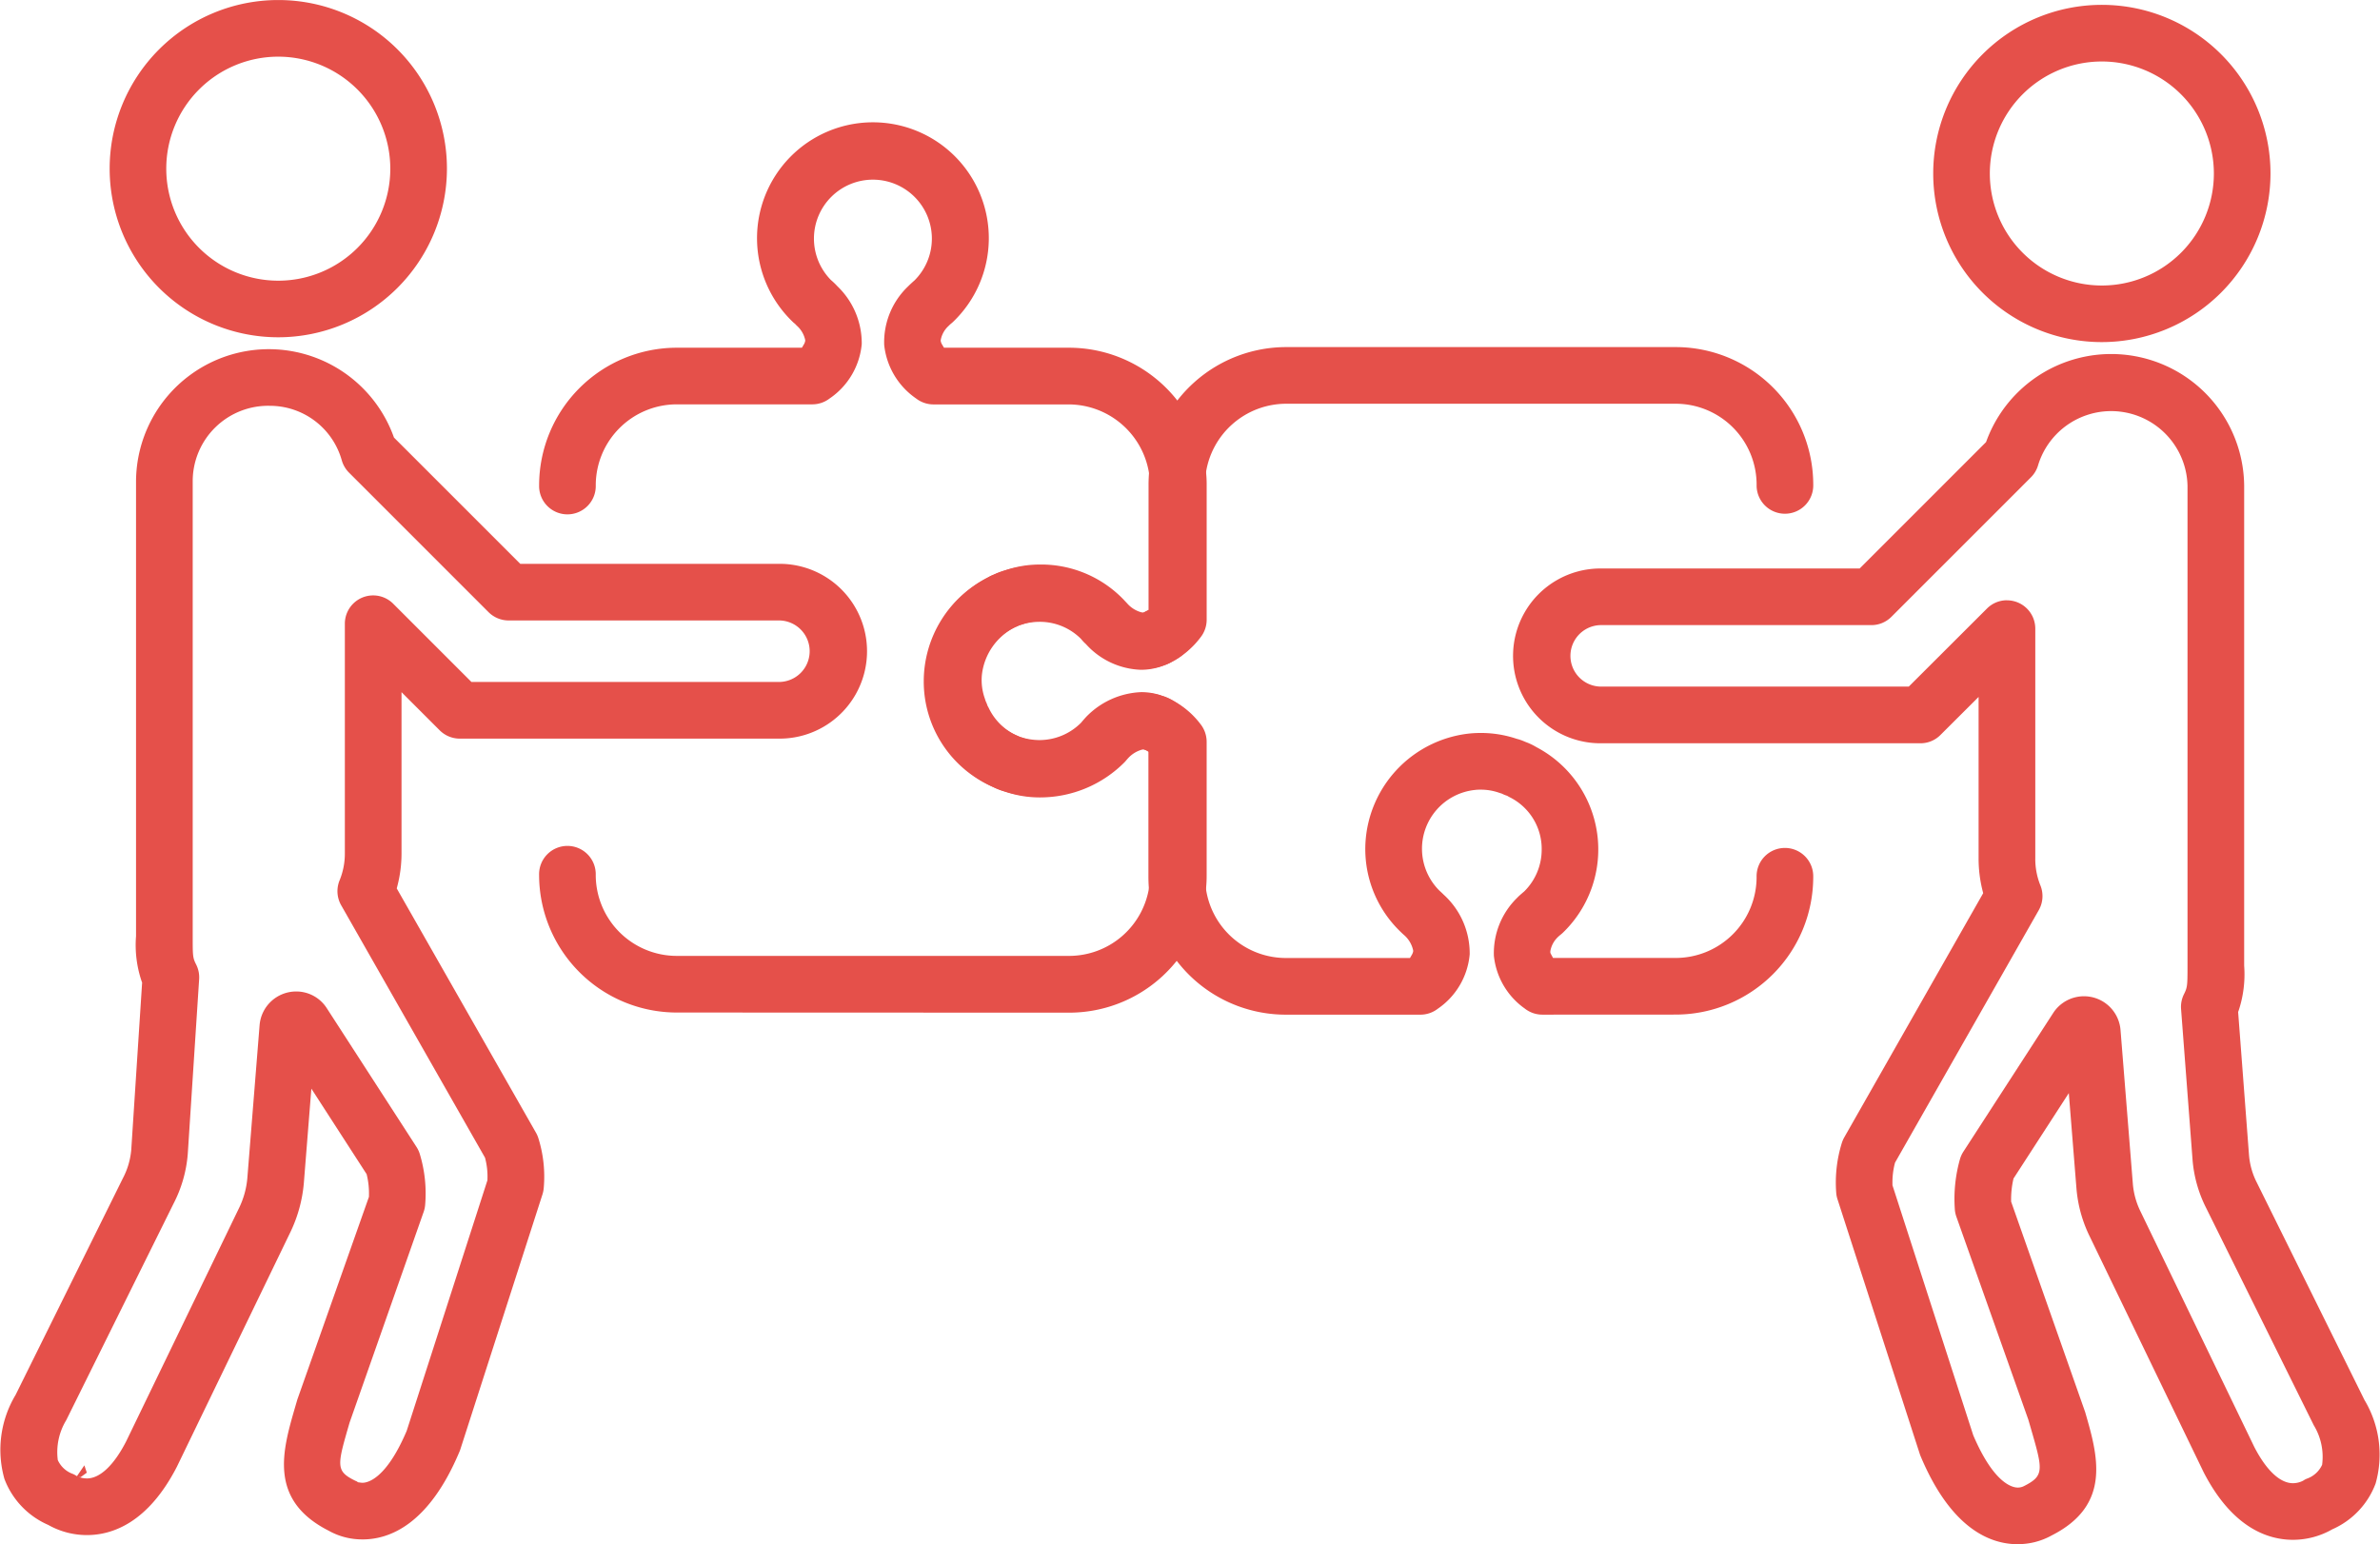 <svg xmlns="http://www.w3.org/2000/svg" xmlns:xlink="http://www.w3.org/1999/xlink" width="140.226" height="90.991" viewBox="0 0 140.226 90.991"><defs><clipPath id="a"><rect width="140.226" height="90.991" fill="#e5504a"/></clipPath></defs><g transform="translate(0 0)" clip-path="url(#a)"><path d="M106.832,65.784a1.674,1.674,0,0,1-1.039-.363,4.354,4.354,0,0,1-1.815-3.1,4.551,4.551,0,0,1,1.389-3.439c.032-.035.061-.063.09-.09.128-.117.237-.209.309-.269a3.461,3.461,0,0,0,1.028-2.474,3.4,3.4,0,0,0-1.872-3.07c-.045-.022-.086-.045-.125-.069l-.039-.024-.043-.013a1.773,1.773,0,0,1-.243-.1l-.03-.015s-.107-.032-.145-.045a3.249,3.249,0,0,0-1.094-.186c-.106,0-.212,0-.319.015a3.482,3.482,0,0,0-2.113,5.937c.071.064.155.141.252.238a4.669,4.669,0,0,1,1.529,3.511,4.344,4.344,0,0,1-1.878,3.207,1.674,1.674,0,0,1-1.022.35h-7.92a8.091,8.091,0,0,1-8.058-7.2,8.4,8.4,0,0,1-.051-.909V50.248L83.3,50.14l-.092-.036-.1.014a1.656,1.656,0,0,0-.779.465l-.06.058-.01.026-.029.034c-.042.053-.084.1-.121.142a6.837,6.837,0,0,1-6.938,1.795,3.853,3.853,0,0,1-.676-.258,6.769,6.769,0,0,1-4.109-6.257,6.85,6.85,0,0,1,3.782-6.1,2.939,2.939,0,0,1,.4-.187c.154-.066.3-.118.438-.168.03-.012.143-.051.17-.06a6.864,6.864,0,0,1,6.938,1.785,1.631,1.631,0,0,1,.133.158l.019.026.022.022a1.832,1.832,0,0,0,.851.524l.1.01.125-.049.267-.139,0-.234V34.558a8.487,8.487,0,0,1,.045-.875c0-.037,0-.064.009-.09a8.119,8.119,0,0,1,8.056-7.144H114.7a8.111,8.111,0,0,1,8.094,8.109,1.669,1.669,0,1,1-3.337,0,4.769,4.769,0,0,0-4.756-4.771H91.731A4.79,4.79,0,0,0,87,33.929l0,.046a5.479,5.479,0,0,0-.032.583v7.988a1.671,1.671,0,0,1-.363,1.039,6.572,6.572,0,0,1-1.063,1.078,3.791,3.791,0,0,1-.508.316,2.871,2.871,0,0,1-.37.179l-.084.032a3.712,3.712,0,0,1-1.4.274,4.562,4.562,0,0,1-3.235-1.51,2.591,2.591,0,0,1-.285-.3l-.027-.029a3.429,3.429,0,0,0-2.418-.988,3.618,3.618,0,0,0-1.064.162l-.09.032c-.06.022-.118.043-.173.069l-.1.04-.1.053a3.478,3.478,0,0,0,.162,6.333l.213.094.022.007a3.739,3.739,0,0,0,1.112.178,3.456,3.456,0,0,0,2.449-1.013l.026-.029c.061-.074.154-.183.273-.313a4.77,4.77,0,0,1,3.258-1.47,3.612,3.612,0,0,1,1.134.182l.1.036.069.02a2.554,2.554,0,0,1,.555.254A5.3,5.3,0,0,1,86.6,48.648a1.673,1.673,0,0,1,.362,1.037v7.989a4.647,4.647,0,0,0,.031.537,4.76,4.76,0,0,0,4.741,4.235h7.3l.112-.192a.583.583,0,0,0,.06-.138l.016-.055,0-.058a1.656,1.656,0,0,0-.543-.915c-.06-.051-.155-.142-.185-.172a6.751,6.751,0,0,1-2.048-5.665,6.871,6.871,0,0,1,6.137-6.037c.209-.019.42-.028.626-.028a6.588,6.588,0,0,1,2.106.343,3.023,3.023,0,0,1,.488.17l.1.039a3.7,3.7,0,0,1,.578.282,6.811,6.811,0,0,1,1.559,10.939c-.042.039-.087.079-.134.116,0,0-.055.043-.131.112l-.016.014-.014.016a1.484,1.484,0,0,0-.441.826v.1l.05.1.109.2H114.7a4.77,4.77,0,0,0,4.756-4.772,1.669,1.669,0,1,1,3.337,0,8.111,8.111,0,0,1-8.094,8.109Z" transform="translate(-15.96 -5.997)" fill="#e5504a"/><path d="M49.185,61.786a8.117,8.117,0,0,1-8.108-8.108,1.669,1.669,0,1,1,3.337,0,4.776,4.776,0,0,0,4.77,4.771H72.3a4.773,4.773,0,0,0,4.732-4.137,4.187,4.187,0,0,0,.04-.634v-7.2l-.2-.126-.157-.077-.128.024a1.734,1.734,0,0,0-.786.479c-.044.046-.09.1-.109.121-.036.045-.08.094-.111.128A7.011,7.011,0,0,1,70.6,49.111a6.257,6.257,0,0,1-2.085-.346,4.846,4.846,0,0,1-.669-.258,6.754,6.754,0,0,1-3.185-3.016,3.822,3.822,0,0,1-.3-.619l-.024-.066a3.659,3.659,0,0,1-.137-.377,6.683,6.683,0,0,1-.359-2.853,6.926,6.926,0,0,1,3.705-5.439,1.978,1.978,0,0,1,.308-.15,3.709,3.709,0,0,1,.659-.251,6.545,6.545,0,0,1,1.36-.309,7.035,7.035,0,0,1,.745-.039,6.742,6.742,0,0,1,4.929,2.1c0,.005.091.094.22.237a1.711,1.711,0,0,0,.781.475l.131.022.176-.091.217-.106v-7.3a3.321,3.321,0,0,0-.035-.547A4.808,4.808,0,0,0,72.3,25.954H64.313a1.676,1.676,0,0,1-1.025-.351,4.39,4.39,0,0,1-1.879-3.159,4.543,4.543,0,0,1,1.4-3.438c.163-.162.3-.283.383-.356a3.474,3.474,0,1,0-4.923-.028,4.576,4.576,0,0,1,.386.371,4.658,4.658,0,0,1,1.432,3.4,4.357,4.357,0,0,1-1.892,3.21,1.676,1.676,0,0,1-1.018.347H49.185a4.777,4.777,0,0,0-4.77,4.772,1.669,1.669,0,1,1-3.337,0,8.118,8.118,0,0,1,8.108-8.109h7.375l.112-.188a.584.584,0,0,0,.072-.169l.011-.046v-.046a1.56,1.56,0,0,0-.5-.854l-.111-.116-.026-.019a.56.56,0,0,1-.075-.064,6.828,6.828,0,1,1,9.425-.022c-.041.039-.087.079-.133.115-.019.015-.07.062-.138.13a1.472,1.472,0,0,0-.459.837v.046l.011.044a.581.581,0,0,0,.07.164l.113.188H72.3a8.115,8.115,0,0,1,8.042,7.093,6.73,6.73,0,0,1,.067,1.016v7.92a1.678,1.678,0,0,1-.355,1.03A5.065,5.065,0,0,1,78.394,41.1a2.811,2.811,0,0,1-.393.189,3.824,3.824,0,0,1-1.371.257A4.673,4.673,0,0,1,73.324,40l-.162-.176a3.415,3.415,0,0,0-2.527-1.1,3.773,3.773,0,0,0-.394.021,3.009,3.009,0,0,0-.664.159c-.053.019-.107.036-.162.049l-.048.012-.043.023a1.181,1.181,0,0,1-.173.08l-.027.01-.026.014a3.59,3.59,0,0,0-1.932,2.795,3.228,3.228,0,0,0,.17,1.389l.054.167.012.025a1.712,1.712,0,0,1,.086.21l.013.039.021.035c.021.036.037.07.056.107l.023.047a3.4,3.4,0,0,0,1.636,1.568l.182.08.03.009a1.039,1.039,0,0,1,.137.043,3.043,3.043,0,0,0,1.057.182,3.581,3.581,0,0,0,2.482-1.017c.089-.1.2-.224.333-.364a4.739,4.739,0,0,1,3.24-1.451,3.716,3.716,0,0,1,.847.1,1.735,1.735,0,0,1,.22.068c.07.022.105.033.135.044a4.926,4.926,0,0,1,2.147,1.626,1.681,1.681,0,0,1,.361,1.038v7.852a7.572,7.572,0,0,1-.073,1.1,8.1,8.1,0,0,1-8.036,7.01Z" transform="translate(-9.314 -2.124)" fill="#e5504a"/><path d="M157.238,20.242a9.936,9.936,0,1,1,9.936-9.936,9.948,9.948,0,0,1-9.936,9.936m0-16.535a6.6,6.6,0,1,0,6.6,6.6,6.607,6.607,0,0,0-6.6-6.6" transform="translate(-33.4 -0.084)" fill="#e5504a"/><path d="M145.038,97.109c-1.617,0-3.921-.9-5.721-5.178-.019-.045-.036-.09-.052-.138l-4.85-15.015a1.6,1.6,0,0,1-.075-.394,7.86,7.86,0,0,1,.336-2.931,1.707,1.707,0,0,1,.14-.319L143,58.748l-.038-.152a7.762,7.762,0,0,1-.232-1.912v-9.5l-2.249,2.243a1.657,1.657,0,0,1-1.178.488H120.451a5.149,5.149,0,0,1,0-10.3h15.272l7.446-7.446.029-.08a7.834,7.834,0,0,1,15.179,2.658V63.022a6.79,6.79,0,0,1-.325,2.642l-.031.081.639,8.406a4.32,4.32,0,0,0,.462,1.648l6.343,12.812a6.259,6.259,0,0,1,.655,4.925,4.774,4.774,0,0,1-2.551,2.695,4.678,4.678,0,0,1-2.315.619c-1.466,0-3.569-.691-5.264-3.981l-6.718-13.905a7.86,7.86,0,0,1-.776-2.814l-.451-5.621-3.259,5.034-.015.068a5.354,5.354,0,0,0-.125,1.228v.063l4.362,12.4c.739,2.552,1.584,5.467-1.971,7.269a4.069,4.069,0,0,1-2,.514M144.4,41.491a1.669,1.669,0,0,1,1.67,1.669V56.685a4.164,4.164,0,0,0,.294,1.587,1.675,1.675,0,0,1-.087,1.472l-8.471,14.881-.013.049a4.493,4.493,0,0,0-.138,1.227v.057l4.758,14.725c1.223,2.867,2.316,3.088,2.623,3.088a.783.783,0,0,0,.347-.077c1.235-.619,1.141-.943.412-3.46l-.135-.465L141.42,77.81a1.653,1.653,0,0,1-.091-.44,8.615,8.615,0,0,1,.3-2.939,1.66,1.66,0,0,1,.206-.455l5.29-8.168a2.16,2.16,0,0,1,3.965.979l.728,9.086a4.535,4.535,0,0,0,.447,1.62l6.71,13.888c.711,1.378,1.517,2.133,2.276,2.133a1.314,1.314,0,0,0,.607-.152,1.146,1.146,0,0,1,.2-.11,1.555,1.555,0,0,0,.912-.823,3.578,3.578,0,0,0-.492-2.329l-6.335-12.792a7.607,7.607,0,0,1-.81-2.887l-.674-8.848a1.679,1.679,0,0,1,.172-.874c.2-.405.208-.5.208-1.678V34.747a4.5,4.5,0,0,0-8.8-1.228,1.66,1.66,0,0,1-.424.722l-8.222,8.222a1.658,1.658,0,0,1-1.18.489H120.451a1.812,1.812,0,0,0,0,3.623h18.165l4.608-4.6a1.657,1.657,0,0,1,1.178-.487" transform="translate(-26.154 -6.118)" fill="#e5504a"/><path d="M18.29,19.874a9.936,9.936,0,1,1,9.937-9.936,9.947,9.947,0,0,1-9.937,9.936m0-16.535a6.6,6.6,0,1,0,6.6,6.6,6.606,6.606,0,0,0-6.6-6.6" transform="translate(-1.894 0)" fill="#e5504a"/><path d="M21.36,96.741a4.026,4.026,0,0,1-1.99-.51c-3.573-1.813-2.726-4.725-1.979-7.294l.13-.445,4.217-11.938,0-.06a4.617,4.617,0,0,0-.121-1.209l-.015-.065L18.345,70.18,17.9,75.767a8.331,8.331,0,0,1-.768,2.822l-6.71,13.871c-1.712,3.326-3.826,4.026-5.3,4.026a4.643,4.643,0,0,1-2.282-.6A4.8,4.8,0,0,1,.261,93.177a6.286,6.286,0,0,1,.655-4.946L7.243,75.455a4.422,4.422,0,0,0,.491-1.678l.64-9.849-.031-.08a6.661,6.661,0,0,1-.328-2.655V34.375a7.824,7.824,0,0,1,15.167-2.643l.029.082,7.443,7.442H45.928a5.15,5.15,0,0,1,.013,10.3H27.087a1.677,1.677,0,0,1-1.18-.489l-2.25-2.249v9.5a7.659,7.659,0,0,1-.242,1.913l-.039.152,8.2,14.388a1.648,1.648,0,0,1,.143.326,7.577,7.577,0,0,1,.316,2.948,1.692,1.692,0,0,1-.074.367L27.126,91.424c-.015.049-.034.1-.052.14-1.794,4.278-4.1,5.178-5.712,5.178Zm-.266-3.367.159.022a.722.722,0,0,0,.108.007c.3,0,1.394-.22,2.6-3.057l4.759-14.772,0-.053a4.227,4.227,0,0,0-.13-1.22l-.012-.05L20.1,59.372a1.678,1.678,0,0,1-.089-1.472,4.151,4.151,0,0,0,.307-1.587V42.788a1.668,1.668,0,0,1,2.849-1.181l4.609,4.609H45.941a1.812,1.812,0,0,0-.013-3.623H29.964a1.681,1.681,0,0,1-1.179-.489l-8.222-8.222a1.673,1.673,0,0,1-.428-.732,4.4,4.4,0,0,0-4.229-3.205,4.445,4.445,0,0,0-4.552,4.429v26.82c0,1.175,0,1.274.207,1.68a1.679,1.679,0,0,1,.172.855l-.67,10.3a7.675,7.675,0,0,1-.843,2.936L3.9,89.72a3.621,3.621,0,0,0-.495,2.347,1.544,1.544,0,0,0,.9.82,1.725,1.725,0,0,1,.229.128l.436-.639.145.432-.368.269-.119-.019a1.471,1.471,0,0,0,.493.09c.768,0,1.588-.774,2.31-2.179l6.683-13.816a5.01,5.01,0,0,0,.456-1.666l.725-9.046a2.162,2.162,0,0,1,2.157-1.986,2.135,2.135,0,0,1,1.8.982l5.288,8.179a1.65,1.65,0,0,1,.194.418,7.986,7.986,0,0,1,.315,3,1.661,1.661,0,0,1-.09.414L20.6,89.849c-.738,2.534-.831,2.856.3,3.419.053.026.089.04.114.05Z" transform="translate(0 -6.033)" fill="#e5504a"/></g></svg>